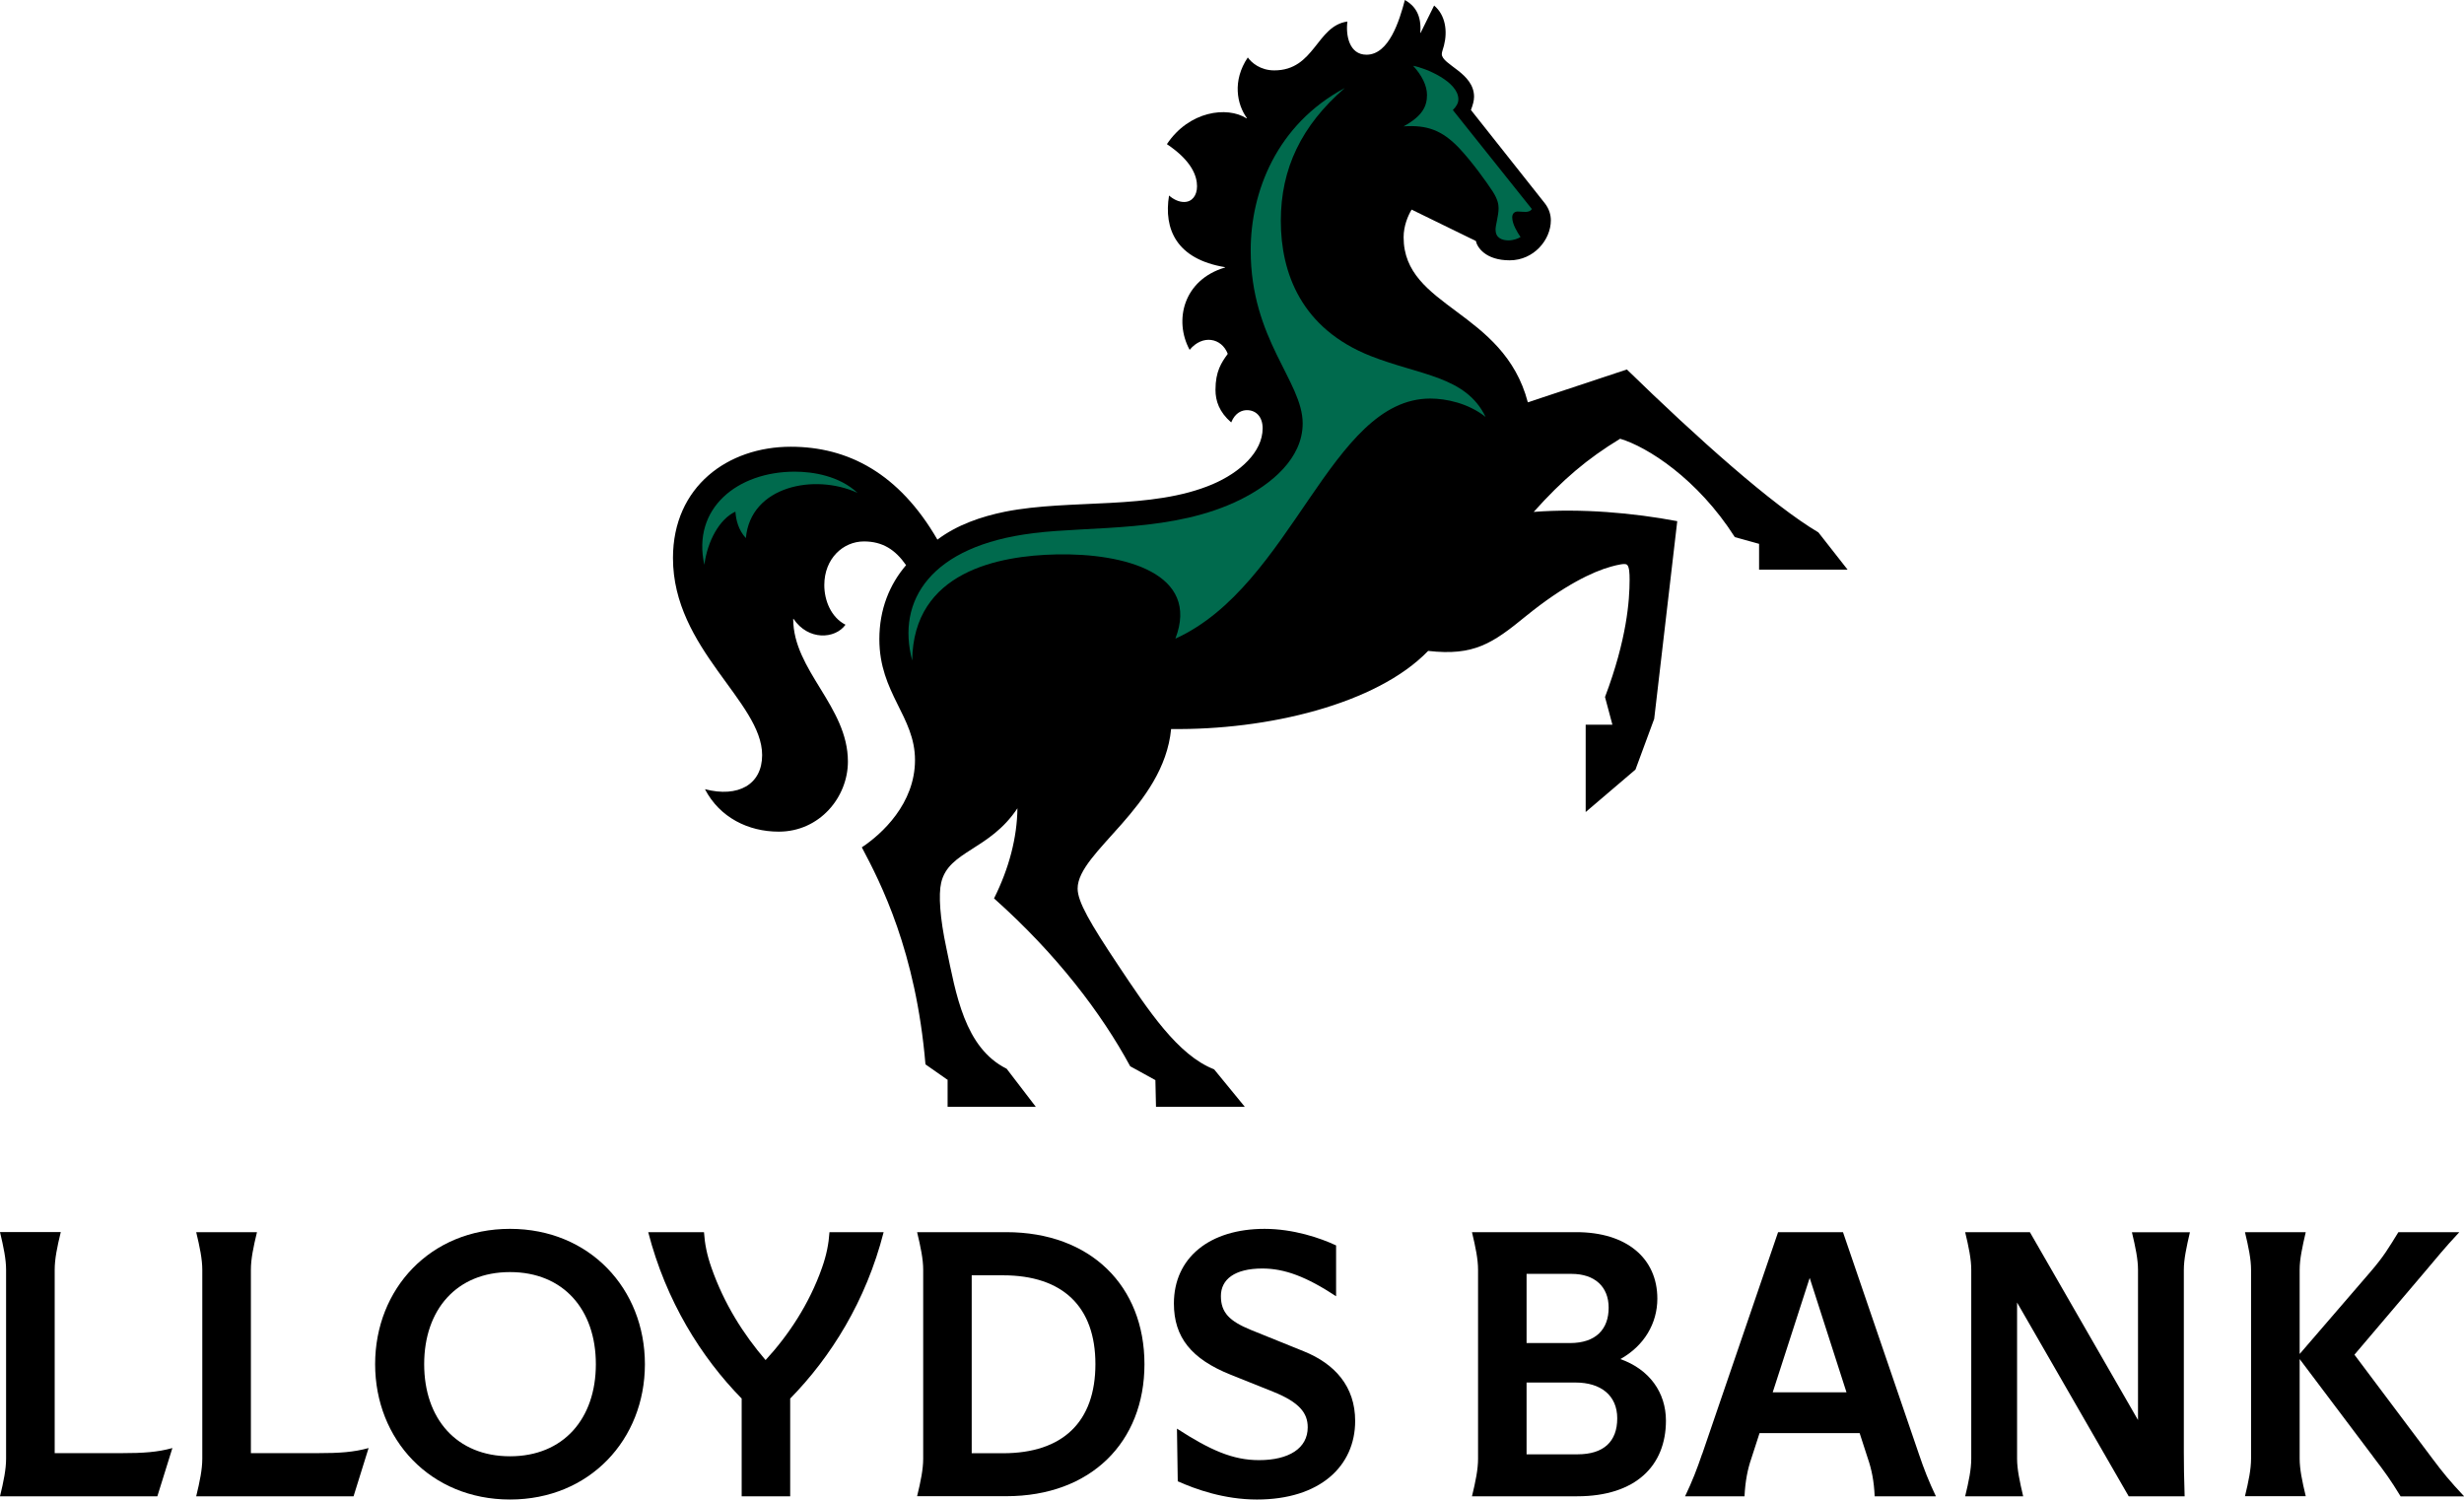 <?xml version="1.0" encoding="UTF-8" standalone="no"?>
<!-- Created with Inkscape (http://www.inkscape.org/) -->

<svg
   version="1.1"
   id="svg1"
   width="1850.55"
   height="1126.25"
   viewBox="0 0 1850.55 1126.25"
   sodipodi:docname="Lloyds Bank 2024 (stacked).svg"
   xml:space="preserve"
   inkscape:version="1.4.2 (f4327f4, 2025-05-13)"
   xmlns:inkscape="http://www.inkscape.org/namespaces/inkscape"
   xmlns:sodipodi="http://sodipodi.sourceforge.net/DTD/sodipodi-0.dtd"
   xmlns="http://www.w3.org/2000/svg"
   xmlns:svg="http://www.w3.org/2000/svg"><defs
     id="defs1" /><sodipodi:namedview
     id="namedview1"
     pagecolor="#ffffff"
     bordercolor="#000000"
     borderopacity="0.25"
     inkscape:showpageshadow="2"
     inkscape:pageopacity="0.0"
     inkscape:pagecheckerboard="0"
     inkscape:deskcolor="#d1d1d1"
     inkscape:zoom="0.7236404"
     inkscape:cx="925.87423"
     inkscape:cy="563.125"
     inkscape:window-width="1920"
     inkscape:window-height="1017"
     inkscape:window-x="-8"
     inkscape:window-y="-8"
     inkscape:window-maximized="1"
     inkscape:current-layer="g1" /><g
     inkscape:groupmode="layer"
     inkscape:label="Image"
     id="g1"
     transform="translate(421.256,515.404)"><g
       id="g14"
       transform="matrix(1.851,0,0,1.851,-428.708,-519.572)"><path
         d="m 388.64,440.513 -9.111,-6.378 c -3.867,-45.913 -18.222,-73.736 -25.823,-88.069 8.111,-5.356 21.578,-17.712 21.578,-35.424 0,-17.712 -14.467,-27.068 -14.467,-49.024 0,-12.112 4.134,-22.201 10.845,-30.046 -4.356,-6.245 -9.489,-9.623 -17.09,-9.623 -8.489,0 -16.089,6.978 -16.089,17.712 0,6.245 2.733,13.089 8.6,16.089 -4.245,5.868 -15.112,6.489 -21.09,-2.377 h -0.133 c 0,20.956 22.201,35.535 22.201,57.891 0,14.467 -11.467,28.446 -28.068,28.446 -12.356,0 -23.956,-5.734 -29.934,-17.222 13.467,3.489 23.201,-1.867 23.201,-13.845 0,-21.69 -36.179,-43.046 -36.179,-79.959 0,-29.068 22.334,-45.158 47.78,-45.158 23.201,0 43.913,10.734 59.513,37.69 7.978,-6 17.712,-9.356 27.556,-11.356 26.579,-5.245 59.135,-0.511 84.07,-11.112 11.112,-4.734 20.335,-13.089 20.335,-22.712 0,-4.6 -2.623,-7.356 -6.378,-7.356 -1.867,0 -4.734,0.889 -6.378,4.978 -4.867,-4.222 -6.378,-8.734 -6.378,-13.223 0,-7.467 2.356,-10.978 4.978,-14.601 -2.489,-6.489 -10.223,-7.978 -15.467,-1.622 -6.489,-11.978 -2.49,-28.446 14.356,-33.423 v -0.133 c -19.712,-3.245 -24.934,-15.468 -22.712,-29.067 1.867,1.622 4.001,2.622 6.111,2.622 3.245,0 5.245,-2.622 5.245,-6.378 0,-4 -1.978,-10.223 -12.223,-17.09 8.978,-13.467 24.445,-15.489 32.312,-10.467 l 0.133,-0.133 c -4,-5.489 -6,-15.112 0.378,-24.579 1.489,2.111 5.112,5.245 10.734,5.245 16.467,0 17.09,-18.09 29.69,-19.823 -0.756,5.622 0.756,13.467 7.734,13.467 9.111,0 13.334,-13.712 15.578,-22.201 4.001,2.245 6.867,6.111 6.245,13.334 h 0.133 l 5.489,-11.089 c 4.6,3.867 5.49,10.356 4.001,16.201 -0.378,1.489 -0.889,2.622 -0.889,3.489 0,4.356 13.089,7.6 13.089,17.334 0,1.622 -0.511,3.378 -1.266,5.356 l 29.935,37.801 c 1.866,2.356 2.489,4.867 2.489,7 0,7.845 -6.867,16.201 -16.712,16.201 -9.845,0 -13.223,-5.356 -13.712,-7.844 L 576.781,87.3 c -1.489,2.489 -3.245,6.623 -3.245,11.223 0,28.689 40.557,29.445 50.402,66.98 l 40.18,-13.333 c 28.689,27.934 59.002,55.024 77.714,66.113 l 11.845,15.112 h -35.912 v -10.467 l -9.845,-2.733 c -15.112,-23.712 -35.557,-36.668 -46.535,-39.913 -13.333,8.112 -23.334,16.579 -35.068,29.69 19.089,-1.489 40.424,0.378 58.247,3.756 l -9.356,80.225 -7.6,20.578 -20.201,17.223 v -35.446 h 10.844 l -3,-11.222 c 8.868,-23.467 9.979,-39.157 9.979,-47.646 0,-2.622 -0.134,-5.111 -1.001,-6 -0.755,-0.756 -3.867,0 -6.622,0.756 -7.245,2 -19.09,7.6 -34.312,19.956 -13.712,11.223 -21.201,16.334 -39.802,14.223 -20.956,21.69 -65.358,32.201 -104.293,31.69 -3,31.557 -37.934,49.78 -37.934,64.736 0,5.356 5.111,14.089 16.334,30.934 12.467,18.712 24.312,36.668 39.045,42.423 l 12.468,15.223 h -36.046 l -0.245,-10.844 -10.223,-5.623 c -11.734,-21.69 -30.045,-45.668 -55.246,-68.114 6.111,-12.223 9.356,-24.69 9.489,-36.557 -11.356,17.089 -27.934,17.222 -30.935,30.179 -1.133,4.867 -0.511,14.356 2.112,26.579 3.867,18.468 7.356,40.424 24.445,48.913 l 11.845,15.467 h -35.801 v -10.844 0.044 z"
         fill="#000000"
         id="path1"
         style="stroke-width:7.324" /><path
         style="fill:#006a4d;fill-opacity:1;stroke-width:7.324"
         d="m 326.505,193.637 c 7.467,0 18.09,1.734 25.445,8.6 -17.467,-7.978 -43.424,-2.733 -45.291,18.356 -3,-3.244 -4,-7.245 -4.245,-10.733 -6.489,3 -11.356,11.978 -12.6,21.578 -5.111,-22.957 13.467,-37.802 36.668,-37.802 z"
         id="path14" /><path
         style="fill:#006a4d;fill-opacity:1;stroke-width:7.324"
         d="m 423.197,218.594 c 24.201,-3 57.136,-0.245 84.07,-13.601 12.601,-6.245 25.312,-16.712 25.312,-30.934 0,-17.09 -21.09,-33.935 -21.09,-70.225 0,-23.712 10.467,-51.024 38.18,-65.869 -17.601,15.223 -25.957,32.69 -25.957,53.891 0,21.201 8.356,43.802 36.557,54.891 19.956,7.845 38.534,8.112 46.535,24.69 -7.089,-5.622 -16.089,-7.466 -22.445,-7.466 -40.557,0 -55.891,75.847 -103.426,97.426 10.111,-26.334 -20.334,-34.801 -48.402,-34.179 -22.957,0.511 -58.002,6.756 -58.38,43.046 -6.489,-24.312 7.467,-46.535 49.024,-51.646 z"
         id="path13" /><path
         style="fill:#006a4d;fill-opacity:1;stroke-width:7.324"
         d="m 610.827,95.589 c 0,-2.111 1.244,-5.734 1.244,-8.867 0,-1.622 -0.378,-3.622 -2.356,-6.733 -2.867,-4.378 -8.356,-11.978 -13.601,-17.601 -7,-7.356 -13.089,-9.489 -22.579,-8.867 7.734,-4.245 9.489,-8.223 9.489,-12.734 0,-3.867 -2.111,-7.978 -5.622,-11.845 4.978,0.889 18.356,6.378 18.356,13.601 0,1.489 -0.756,2.867 -2.245,4.356 l 32.068,40.179 c -1.134,1.733 -3.623,1 -5.734,1 -1.378,0 -2.245,0.889 -2.245,2.378 0,2.733 2.112,6.111 3.378,7.978 -1,0.623 -2.867,1.356 -4.867,1.356 -2.489,0 -5.244,-0.889 -5.244,-4.222 z"
         id="path2" /></g><path
       d="M -416.685,580.125 V 438.281 c 0,-7.932 -1.882,-17.008 -4.571,-28.301 h 45.645 c -2.756,11.294 -4.571,20.302 -4.571,28.301 v 137.743 h 49.948 c 16.739,0 27.293,-0.739 38.452,-3.832 l -11.294,36.234 H -421.256 c 2.756,-11.294 4.571,-20.302 4.571,-28.234 z"
       fill="#000000"
       id="path3"
       style="stroke-width:6.722" /><path
       d="M -269.329,580.125 V 438.281 c 0,-7.932 -1.882,-17.008 -4.571,-28.234 h 45.645 c -2.756,11.294 -4.571,20.302 -4.571,28.234 v 137.743 h 49.948 c 16.739,0 27.293,-0.739 38.452,-3.832 l -11.294,36.234 h -118.18 c 2.756,-11.294 4.571,-20.302 4.571,-28.234 z"
       fill="#000000"
       id="path4"
       style="stroke-width:6.722" /><path
       d="m 26.256,509.203 c 0,-40.94 -24.335,-69.174 -64.468,-69.174 -40.133,0 -64.468,28.234 -64.468,69.174 0,40.94 24.335,69.174 64.468,69.174 40.133,0 64.468,-28.234 64.468,-69.174 z m -165.775,0 c 0,-56.67 41.545,-101.643 101.307,-101.643 59.762,0 101.307,45.04 101.307,101.643 0,56.603 -41.545,101.643 -101.307,101.643 -59.762,0 -101.307,-45.04 -101.307,-101.643 z"
       fill="#000000"
       id="path5"
       style="stroke-width:6.722" /><path
       d="M 135.765,535.017 C 105.379,504.027 78.96,461.877 65.582,410.047 h 41.881 c 0.605,8.941 2.218,17.075 5.58,26.621 9.546,27.293 24.066,50.082 40.671,69.443 17.075,-18.487 32.873,-42.15 42.419,-69.443 3.361,-9.546 4.975,-17.747 5.58,-26.621 h 40.671 c -13.243,51.83 -39.797,93.98 -70.182,124.97 v 73.409 h -36.436 z"
       fill="#000000"
       id="path6"
       style="stroke-width:6.722" /><path
       d="m 401.435,509.136 c 0,-43.024 -24.402,-66.686 -69.443,-66.686 h -23.461 v 133.642 h 23.461 c 45.04,0 69.443,-23.663 69.443,-66.955 z M 272.095,580.125 V 438.281 c 0,-7.932 -1.882,-17.008 -4.571,-28.234 h 66.955 c 63.594,0 103.794,40.671 103.794,99.156 0,58.485 -40.2,99.156 -103.794,99.156 h -66.955 c 2.756,-11.294 4.571,-20.302 4.571,-28.234 z"
       fill="#000000"
       id="path7"
       style="stroke-width:6.722" /><path
       d="m 463.281,597.267 -0.605,-39.662 c 25.142,16.268 42.015,23.663 61.645,23.663 22.319,0 36.57,-8.806 36.57,-24.671 0,-10.554 -6.05,-18.756 -26.083,-26.755 l -31.864,-12.773 c -29.377,-11.764 -42.553,-28.033 -42.553,-53.443 0,-34.352 26.755,-56.065 68.098,-56.065 21.579,0 41.881,6.857 53.712,12.436 v 38.183 c -22.319,-14.722 -38.721,-20.84 -55.393,-20.84 -20.84,0 -31.125,8.201 -31.125,20.705 0,12.504 6.588,18.823 22.184,25.276 l 40.066,16.201 c 23.327,9.411 38.587,26.419 38.587,52.3 0,34.015 -26.554,59.023 -73.745,59.023 -24.806,0 -46.25,-7.798 -59.359,-13.647 z"
       fill="#000000"
       id="path8"
       style="stroke-width:6.722" /><path
       d="m 793.352,549.874 c 0,-17.344 -12.504,-26.89 -31.259,-26.89 h -36.839 v 53.914 h 38.318 c 19.697,0 29.78,-9.68 29.78,-27.024 z m -35.494,-56.536 c 19.63,0 29.041,-10.554 29.041,-26.554 0,-15.999 -10.689,-25.411 -27.898,-25.411 h -33.747 v 51.964 z m -69.039,86.787 V 438.281 c 0,-7.932 -1.882,-17.008 -4.571,-28.234 h 78.451 c 37.713,0 60.771,19.63 60.771,49.948 0,18.487 -9.815,35.36 -27.764,45.376 21.713,7.664 34.217,25.007 34.217,46.25 0,33.881 -22.789,56.805 -66.686,56.805 h -78.988 c 2.756,-11.294 4.571,-20.302 4.571,-28.234 z"
       fill="#000000"
       id="path9"
       style="stroke-width:6.722" /><path
       d="m 965.514,530.311 -27.629,-85.913 -27.764,85.913 z m -108.366,46.385 57.006,-166.649 h 48.738 l 57.006,166.649 c 3.832,11.294 7.327,20.302 12.773,31.73 h -45.981 c -0.471,-11.428 -2.353,-20.436 -5.109,-28.369 l -6.185,-19.092 h -75.157 l -6.185,19.092 c -2.756,7.932 -4.571,17.008 -5.109,28.369 h -44.637 c 5.445,-11.428 8.941,-20.436 12.773,-31.73 z"
       fill="#000000"
       id="path10"
       style="stroke-width:6.722" /><path
       d="M 1059.225,580.125 V 438.281 c 0,-7.932 -1.882,-17.008 -4.571,-28.234 h 48.603 l 81.207,141.104 V 438.349 c 0,-7.932 -1.882,-17.008 -4.571,-28.234 h 43.561 c -2.622,11.294 -4.571,20.302 -4.571,28.234 v 136.734 c 0,10.42 0.135,18.218 0.605,33.343 h -42.015 l -83.829,-145.541 v 117.306 c 0,7.932 1.95,17.008 4.571,28.234 h -43.561 c 2.756,-11.294 4.571,-20.302 4.571,-28.234 z"
       fill="#000000"
       id="path11"
       style="stroke-width:6.722" /><path
       d="m 1361.263,578.915 -55.393,-73.543 v 74.753 c 0,7.932 1.882,17.008 4.571,28.234 h -45.645 c 2.756,-11.294 4.571,-20.302 4.571,-28.234 V 438.281 c 0,-7.932 -1.882,-17.008 -4.571,-28.234 h 45.645 c -2.622,11.294 -4.571,20.302 -4.571,28.234 v 63.258 l 53.309,-61.846 c 9.815,-11.428 13.243,-17.344 20.84,-29.646 h 45.645 v 0.135 c -11.562,12.369 -16.403,18.621 -24.94,28.638 l -53.712,63.258 58.62,78.115 c 7.798,10.42 13.041,16.873 23.663,28.167 v 0.135 h -47.595 c -7.529,-12.302 -11.428,-17.747 -20.436,-29.511 z"
       fill="#000000"
       id="path12"
       style="stroke-width:6.722" /></g></svg>
